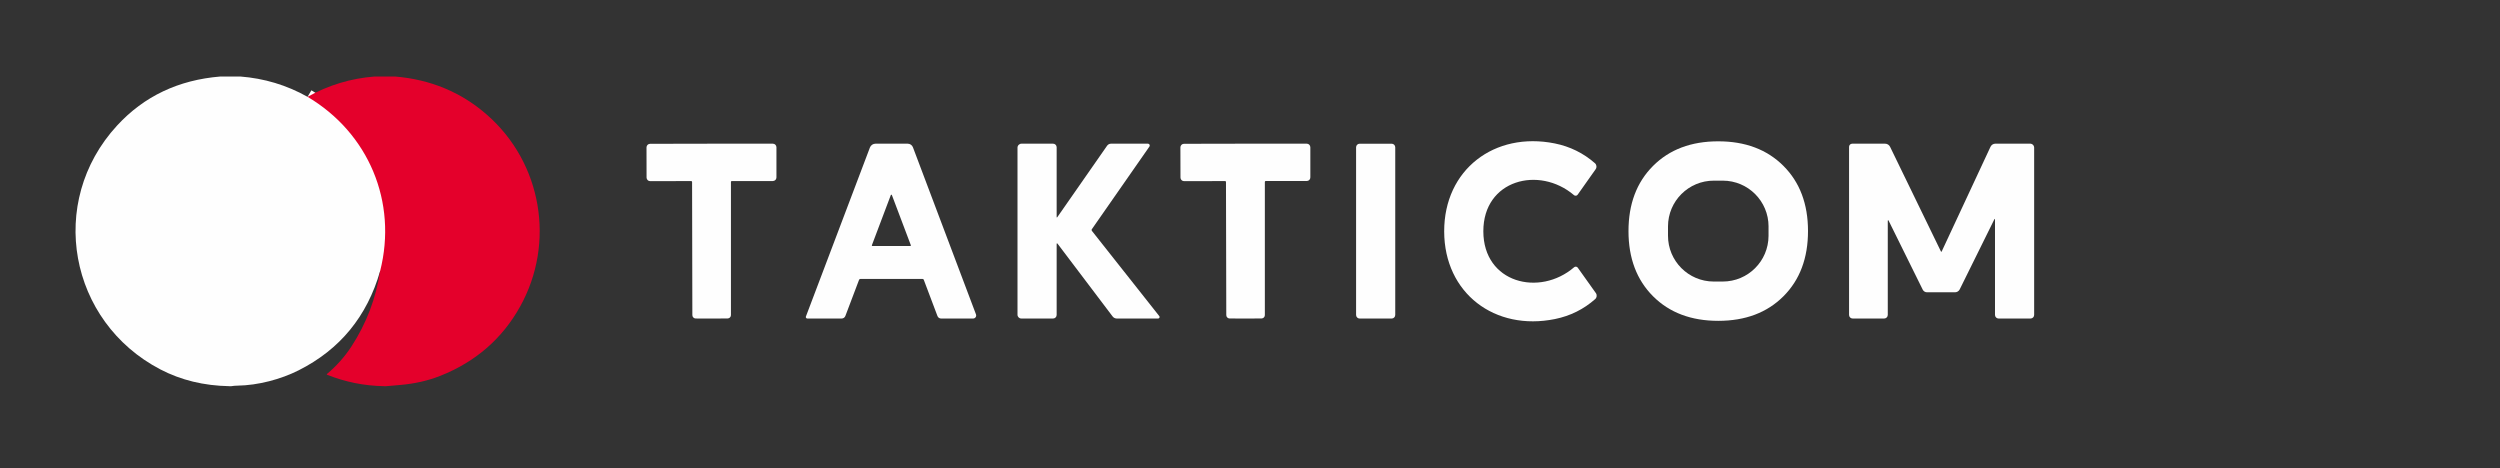 <svg xmlns="http://www.w3.org/2000/svg" width="331" height="62" viewBox="0 0 331 62" fill="none"><rect x="0" y="0" width="331" height="62" fill="#333333" stroke="none"/><path d="M40.719 12.819C48.804 17.614 52.645 26.736 50.331 35.881" stroke="white" stroke-width="2"></path><path d="M31.798 10.129C34.981 10.372 37.955 11.267 40.719 12.82C48.804 17.615 52.644 26.736 50.331 35.881C48.608 41.892 45.01 46.277 39.536 49.032C37.192 50.212 34.187 51.023 31.414 51.061C31.148 51.063 30.886 51.087 30.629 51.129H30.346C26.994 51.068 23.959 50.33 21.242 48.914C9.137 42.606 6.159 26.765 15.502 16.623C19.076 12.742 23.64 10.579 29.192 10.129H31.798Z" fill="#FEFEFE"></path><path d="M52.286 10.129C56.999 10.52 61.061 12.207 64.471 15.193C71.761 21.571 73.552 32.16 68.863 40.589C66.495 44.842 62.975 47.901 58.297 49.76C56.683 50.403 54.9 50.806 52.951 50.973C52.348 51.025 51.747 51.077 51.146 51.129H50.844C48.222 51.084 45.708 50.58 43.306 49.616C43.276 49.602 43.262 49.567 43.273 49.536C43.278 49.527 43.283 49.52 43.29 49.515C44.551 48.459 45.63 47.248 46.523 45.881C48.509 42.837 49.779 39.503 50.331 35.881C52.645 26.736 48.804 17.615 40.719 12.82C43.488 11.269 46.457 10.372 49.629 10.129H52.286Z" fill="#E4002B"></path><path d="M196.394 30.631C196.406 37.474 203.824 39.324 208.412 35.386C208.551 35.266 208.76 35.282 208.881 35.421C208.888 35.428 208.895 35.438 208.899 35.445L211.293 38.807C211.47 39.057 211.43 39.399 211.201 39.602C209.677 40.947 207.905 41.828 205.881 42.241C197.931 43.862 191.225 38.84 191.21 30.638C191.196 22.438 197.888 17.395 205.843 18.988C207.867 19.396 209.642 20.268 211.171 21.609C211.399 21.811 211.442 22.153 211.265 22.403L208.883 25.775C208.777 25.925 208.569 25.961 208.421 25.855C208.412 25.848 208.405 25.843 208.395 25.836C203.793 21.913 196.383 23.788 196.394 30.631Z" fill="#FEFEFE"></path><path d="M227.493 18.711C231.077 18.711 233.956 19.793 236.126 21.963C238.296 24.131 239.38 27.008 239.38 30.591C239.38 34.175 238.299 37.055 236.131 39.225C233.961 41.395 231.084 42.479 227.5 42.479C223.916 42.479 221.039 41.398 218.868 39.23C216.698 37.06 215.612 34.182 215.612 30.599C215.612 27.015 216.694 24.137 218.864 21.967C221.032 19.797 223.909 18.711 227.493 18.711ZM234.156 29.993C234.161 26.642 231.451 23.923 228.101 23.918H226.918C223.567 23.911 220.848 26.621 220.843 29.972V31.202C220.836 34.553 223.546 37.272 226.896 37.276H228.079C231.43 37.283 234.149 34.574 234.154 31.223V29.993H234.156Z" fill="#FEFEFE"></path><path d="M94.198 19.025C99.109 19.02 101.821 19.02 102.332 19.025C102.591 19.025 102.799 19.237 102.801 19.496V23.493C102.801 23.756 102.589 23.969 102.325 23.969H96.896C96.816 23.969 96.776 24.009 96.776 24.089V41.721C96.776 41.964 96.583 42.159 96.34 42.164C95.81 42.171 95.103 42.173 94.222 42.176C93.343 42.176 92.636 42.176 92.106 42.169C91.863 42.166 91.668 41.968 91.668 41.726L91.632 24.093C91.632 24.013 91.592 23.973 91.512 23.973L86.083 23.985C85.819 23.985 85.607 23.775 85.605 23.512L85.598 19.515C85.598 19.256 85.805 19.044 86.064 19.041C86.576 19.034 89.288 19.03 94.198 19.025Z" fill="#FEFEFE"></path><path d="M122.144 36.931H113.916C113.829 36.931 113.767 36.974 113.737 37.056L111.927 41.833C111.849 42.038 111.654 42.172 111.435 42.172H106.889C106.781 42.172 106.691 42.085 106.689 41.976C106.689 41.953 106.694 41.927 106.703 41.903L115.176 19.535C115.294 19.226 115.589 19.023 115.919 19.023H120.179C120.488 19.023 120.766 19.214 120.874 19.504L129.222 41.628C129.303 41.835 129.197 42.068 128.989 42.148C128.942 42.165 128.895 42.174 128.845 42.174H124.602C124.387 42.174 124.194 42.04 124.119 41.84L122.309 37.047C122.281 36.969 122.227 36.931 122.144 36.931ZM115.436 32.469C115.419 32.506 115.438 32.551 115.478 32.568C115.487 32.572 115.497 32.572 115.506 32.572H120.525C120.568 32.572 120.601 32.539 120.601 32.497C120.601 32.487 120.601 32.478 120.596 32.469L118.086 25.826C118.072 25.786 118.028 25.767 117.99 25.781C117.969 25.788 117.952 25.805 117.945 25.826L115.436 32.469Z" fill="#FEFEFE"></path><path d="M139.901 28.724C139.901 28.826 139.929 28.835 139.988 28.753L146.577 19.297C146.697 19.125 146.892 19.023 147.1 19.023H151.982C152.116 19.023 152.227 19.134 152.225 19.271C152.225 19.32 152.208 19.367 152.182 19.407L144.56 30.346C144.513 30.412 144.517 30.501 144.567 30.567L153.488 41.849C153.556 41.936 153.54 42.064 153.452 42.13C153.417 42.156 153.375 42.172 153.33 42.172H147.861C147.646 42.172 147.441 42.071 147.312 41.901L140.045 32.297C139.948 32.169 139.901 32.186 139.901 32.346V41.701C139.901 41.96 139.689 42.172 139.43 42.172H135.219C134.941 42.172 134.717 41.948 134.717 41.67V19.554C134.717 19.261 134.955 19.023 135.247 19.023H139.428C139.689 19.023 139.901 19.235 139.901 19.495V28.724Z" fill="#FEFEFE"></path><path d="M164.914 42.174C164.035 42.174 163.328 42.174 162.798 42.167C162.555 42.164 162.36 41.966 162.36 41.724L162.32 24.091C162.32 24.011 162.28 23.971 162.2 23.974L156.771 23.985C156.507 23.985 156.295 23.773 156.295 23.509L156.285 19.513C156.285 19.254 156.493 19.042 156.752 19.039C157.263 19.035 159.975 19.03 164.886 19.023C169.799 19.016 172.511 19.016 173.022 19.023C173.279 19.025 173.486 19.235 173.489 19.494V23.491C173.491 23.754 173.279 23.966 173.015 23.966H167.586C167.506 23.966 167.466 24.009 167.466 24.089V41.721C167.468 41.964 167.275 42.16 167.032 42.164C166.502 42.171 165.795 42.174 164.914 42.176V42.174Z" fill="#FEFEFE"></path><path d="M184.256 19.027H180.02C179.758 19.027 179.546 19.239 179.546 19.501V41.702C179.546 41.964 179.758 42.176 180.02 42.176H184.256C184.518 42.176 184.73 41.964 184.73 41.702V19.501C184.73 19.239 184.518 19.027 184.256 19.027Z" fill="#FEFEFE"></path><path d="M264.138 29.102C264.138 28.944 264.103 28.937 264.032 29.078L259.466 38.313C259.348 38.551 259.108 38.699 258.844 38.699H255.135C254.892 38.699 254.671 38.562 254.565 38.343L250.087 29.283C249.991 29.085 249.941 29.097 249.941 29.316V41.699C249.941 41.96 249.729 42.172 249.465 42.172H245.288C245.028 42.172 244.816 41.96 244.816 41.701V19.441C244.816 19.21 245.003 19.024 245.231 19.024H249.59C249.868 19.024 250.123 19.184 250.245 19.434L256.97 33.275C257.01 33.357 257.05 33.357 257.09 33.273L263.54 19.439C263.658 19.184 263.912 19.021 264.19 19.021H268.792C269.084 19.021 269.322 19.259 269.322 19.552V41.699C269.322 41.96 269.11 42.172 268.849 42.172H264.61C264.35 42.172 264.138 41.96 264.138 41.699V29.102Z" fill="#FEFEFE"></path></svg>